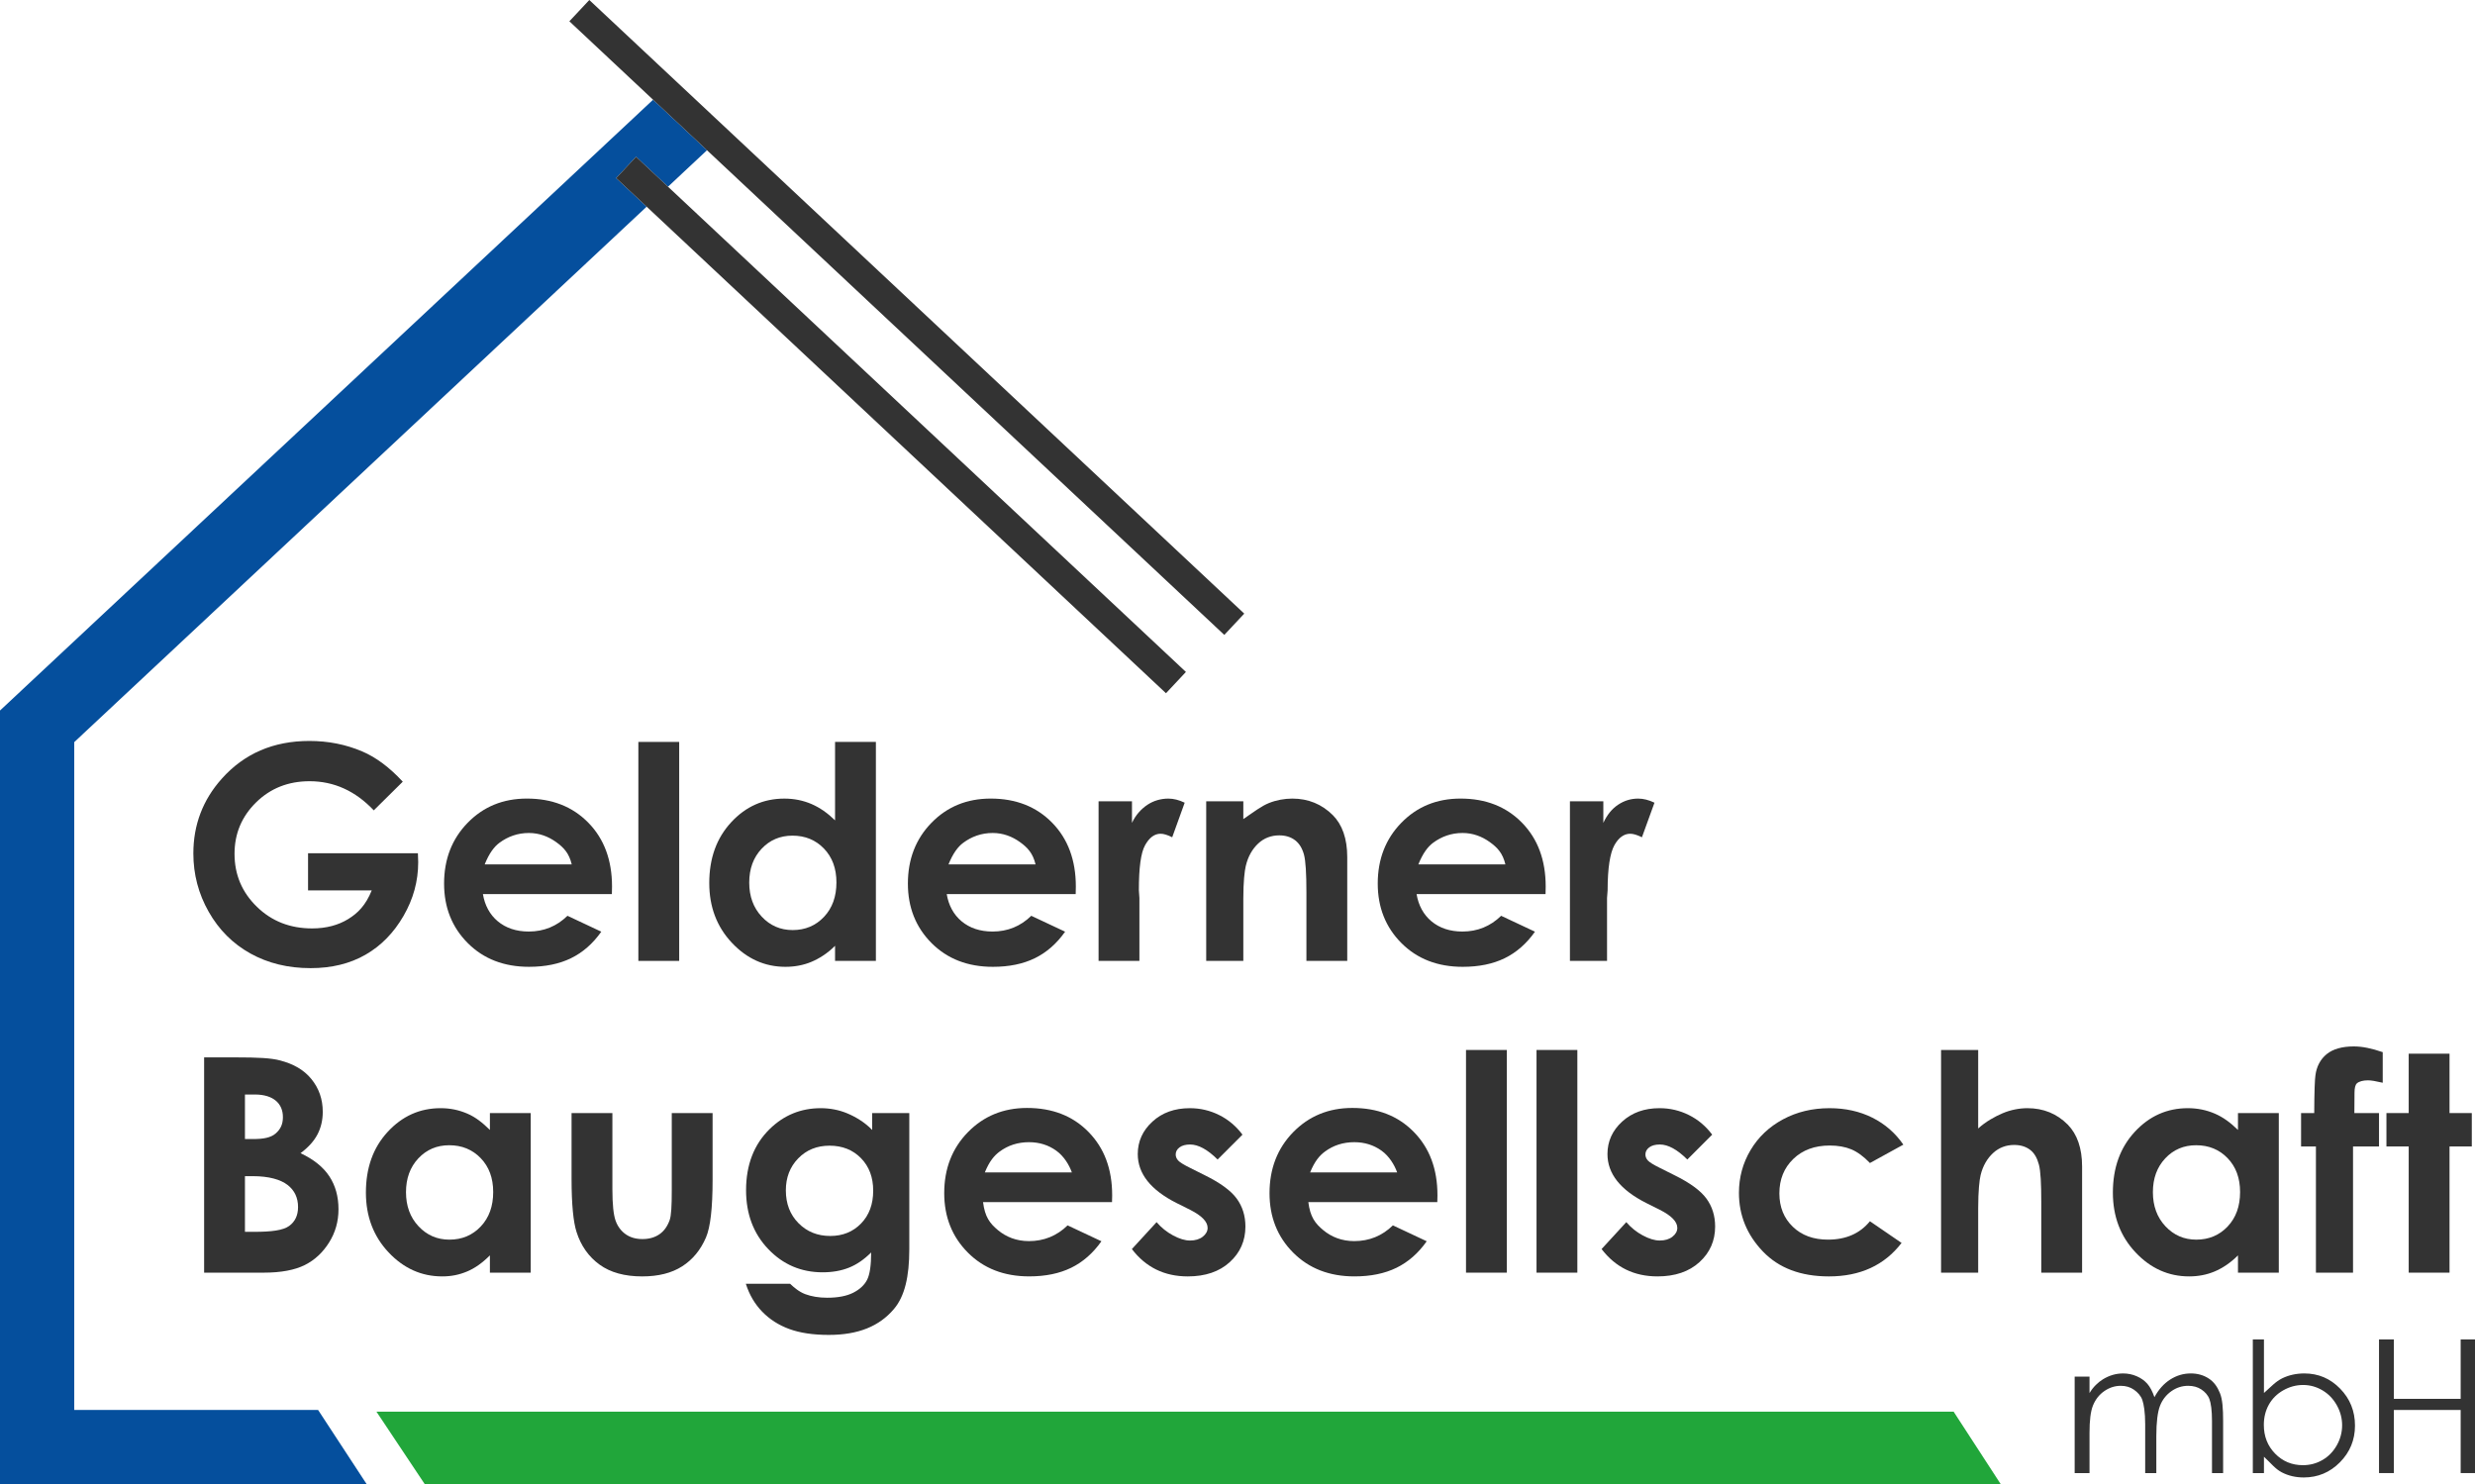 <?xml version="1.0" encoding="utf-8"?>
<!-- Generator: Adobe Illustrator 15.0.2, SVG Export Plug-In . SVG Version: 6.00 Build 0)  -->
<!DOCTYPE svg PUBLIC "-//W3C//DTD SVG 1.1//EN" "http://www.w3.org/Graphics/SVG/1.1/DTD/svg11.dtd">
<svg version="1.1" id="Ebene_1" xmlns="http://www.w3.org/2000/svg" xmlns:xlink="http://www.w3.org/1999/xlink" x="0px" y="0px"
	 width="666.863px" height="399.906px" viewBox="0 0 666.863 399.906" enable-background="new 0 0 666.863 399.906"
	 xml:space="preserve">
<g>
	<polygon fill="#054F9D" points="39.532,379.906 20,379.906 20,199.963 174.236,55.686 166.014,47.983 171.385,42.248 
		179.987,50.306 190.492,40.479 175.967,26.87 0,191.445 0,399.906 98.803,399.906 85.71,379.906 	"/>
	<polygon fill="#21A63A" points="101.425,380.355 114.518,400 539.148,400 526.38,380.355 	"/>
	<polygon fill="#333333" points="190.492,40.479 204.315,53.43 329.878,171.073 335.25,165.333 158.782,0 153.411,5.736 
		175.967,26.87 	"/>
	<polygon fill="#333333" points="171.385,42.248 166.014,47.983 174.236,55.686 188.072,68.649 314.163,186.787 319.534,181.048 
		193.818,63.265 179.987,50.306 	"/>
	<path fill="#333333" d="M108.719,246.793c2.642-4.57,3.961-9.369,3.961-14.467l-0.078-2.42H83v10h17.16
		c-1.613,4-3.735,6.132-6.365,7.742c-2.632,1.613-5.864,2.506-9.699,2.506c-5.896,0-10.855-1.913-14.875-5.823
		c-4.018-3.908-6.029-8.655-6.029-14.28c0-5.439,1.938-10.052,5.811-13.857c3.873-3.803,8.678-5.7,14.416-5.7
		c6.582,0,12.346,2.62,17.29,7.849l7.813-7.725c-3.566-3.855-7.213-6.576-10.937-8.16c-4.412-1.877-9.154-2.815-14.225-2.815
		c-9.695,0-17.568,3.395-23.617,10.186c-5.097,5.705-7.646,12.416-7.646,20.127c0,5.625,1.38,10.871,4.14,15.73
		c2.761,4.86,6.512,8.604,11.253,11.233c4.742,2.629,10.136,3.938,16.187,3.938c5.651,0,10.579-1.198,14.778-3.602
		C102.657,254.85,106.078,251.363,108.719,246.793z"/>
	<path fill="#333333" d="M162.012,251.033l-9.111-4.279c-2.906,2.828-6.381,4.24-10.423,4.24c-3.382,0-6.161-0.938-8.341-2.748
		c-2.18-1.807-3.521-4.34-4.021-7.34h34.748l0.04-2.029c0-7.131-2.127-12.855-6.378-17.199c-4.255-4.348-9.774-6.51-16.563-6.51
		c-6.395,0-11.71,2.174-15.949,6.521c-4.239,4.344-6.359,9.809-6.359,16.385c0,6.418,2.125,11.765,6.378,16.029
		c4.253,4.269,9.761,6.397,16.525,6.397c4.358,0,8.122-0.771,11.291-2.317C157.021,256.639,159.741,254.256,162.012,251.033z
		 M134.561,227.089c2.275-1.688,4.921-2.649,7.938-2.649c2.777,0,5.218,0.928,7.322,2.432c2.104,1.508,3.512,3.036,4.228,6.036
		h-23.457C131.808,229.906,133.132,228.146,134.561,227.089z"/>
	<rect x="172" y="199.906" fill="#333333" width="11" height="59"/>
	<path fill="#333333" d="M211.636,260.502c2.48,0,4.835-0.441,6.958-1.328c2.124-0.883,4.405-2.328,6.405-4.336v4.068h11v-59h-11
		v21.131c-2-1.953-4.076-3.418-6.346-4.396c-2.269-0.979-4.722-1.465-7.308-1.465c-5.621,0-10.409,2.125-14.339,6.379
		c-3.933,4.252-5.904,9.707-5.904,16.363c0,6.42,2.028,11.787,6.092,16.107C201.258,258.345,206.069,260.502,211.636,260.502z
		 M205.19,228.707c2.212-2.363,4.99-3.549,8.334-3.549c3.422,0,6.252,1.162,8.488,3.488c2.238,2.324,3.357,5.362,3.357,9.11
		c0,3.832-1.119,6.931-3.357,9.293c-2.236,2.367-5.053,3.55-8.45,3.55c-3.292,0-6.062-1.205-8.313-3.607
		c-2.252-2.404-3.376-5.467-3.376-9.191C201.874,234.102,202.979,231.07,205.19,228.707z"/>
	<path fill="#333333" d="M267.528,260.502c4.358,0,8.122-0.771,11.291-2.318c3.171-1.545,5.892-3.928,8.163-7.149l-9.112-4.279
		c-2.906,2.828-6.381,4.24-10.423,4.24c-3.382,0-6.161-0.938-8.341-2.748c-2.179-1.808-3.52-4.34-4.021-7.34h34.749l0.04-2.029
		c0-7.131-2.128-12.854-6.379-17.198c-4.255-4.349-9.773-6.511-16.563-6.511c-6.394,0-11.71,2.174-15.949,6.521
		c-4.239,4.345-6.359,9.81-6.359,16.386c0,6.418,2.126,11.765,6.379,16.03C255.257,258.372,260.764,260.502,267.528,260.502z
		 M259.53,227.089c2.275-1.688,4.921-2.649,7.938-2.649c2.777,0,5.218,0.928,7.322,2.432c2.104,1.508,3.513,3.036,4.229,6.036
		h-23.458C256.777,229.906,258.102,228.146,259.53,227.089z"/>
	<path fill="#333333" d="M307,241.959l-0.144-2.1c0-6.023,0.525-10.063,1.673-12.123c1.149-2.062,2.53-3.092,4.195-3.092
		c0.817,0,1.849,0.317,3.116,0.95l3.362-9.313c-1.532-0.74-3.001-1.107-4.402-1.107c-1.979,0-3.97,0.552-5.633,1.664
		c-1.665,1.109-3.168,2.731-4.168,4.873v-5.807h-9v43h11L307,241.959L307,241.959z"/>
	<path fill="#333333" d="M325,215.906v43h10v-16.809c0-4.486,0.34-7.402,0.656-8.744c0.605-2.586,1.784-4.611,3.354-6.078
		c1.566-1.461,3.49-2.193,5.677-2.193c1.687,0,3.125,0.441,4.272,1.322c1.146,0.887,1.918,2.172,2.381,3.861
		c0.459,1.688,0.66,5.104,0.66,10.25v18.391h11v-28c0-4.969-1.361-8.719-3.867-11.254c-2.98-2.984-6.661-4.478-10.936-4.478
		c-2.084,0-4.332,0.402-6.322,1.211c-1.992,0.812-3.875,2.25-6.875,4.313v-4.793H325z"/>
	<path fill="#333333" d="M394.125,260.502c4.358,0,8.123-0.771,11.291-2.318c3.172-1.545,5.893-3.928,8.164-7.149l-9.113-4.279
		c-2.905,2.828-6.381,4.24-10.422,4.24c-3.383,0-6.162-0.938-8.342-2.748c-2.179-1.808-3.52-4.34-4.021-7.34h34.749l0.04-2.029
		c0-7.131-2.128-12.854-6.38-17.198c-4.254-4.349-9.772-6.511-16.563-6.511c-6.395,0-11.71,2.174-15.949,6.521
		c-4.238,4.345-6.358,9.81-6.358,16.386c0,6.418,2.126,11.765,6.379,16.03C381.854,258.372,387.361,260.502,394.125,260.502z
		 M386.126,227.089c2.275-1.688,4.922-2.649,7.938-2.649c2.778,0,5.218,0.928,7.321,2.432c2.105,1.508,3.514,3.036,4.229,6.036
		h-23.457C383.375,229.906,384.699,228.146,386.126,227.089z"/>
	<path fill="#333333" d="M433,241.959l0.156-2.1c0-6.023,0.674-10.063,1.824-12.123c1.146-2.062,2.604-3.092,4.268-3.092
		c0.818,0,1.885,0.317,3.154,0.95l3.379-9.313c-1.531-0.74-2.992-1.107-4.393-1.107c-1.979,0-3.764,0.552-5.426,1.664
		c-1.666,1.109-2.963,2.731-3.963,4.873v-5.807h-9v43h10V241.959z"/>
	<path fill="#333333" d="M85.559,305.621c0.938-1.807,1.406-3.822,1.406-6.043c0-3.406-1.03-6.365-3.095-8.875
		c-2.062-2.508-4.84-4.031-8.331-4.957c-2.459-0.688-6.348-0.84-11.663-0.84H55v58h16.054c4.708,0,8.397-0.716,11.067-2.053
		c2.67-1.329,4.852-3.369,6.545-6.066c1.692-2.693,2.538-5.689,2.538-8.967c0-3.406-0.819-6.363-2.455-8.859
		c-1.639-2.498-4.229-4.581-7.768-6.245C83.096,309.13,84.621,307.432,85.559,305.621z M66,294.906h2.67
		c2.545,0,4.44,0.635,5.688,1.705c1.248,1.069,1.87,2.563,1.87,4.387c0,1.953-0.655,3.285-1.97,4.42
		c-1.313,1.137-3.32,1.488-6.025,1.488H66V294.906z M77.905,330.325c-1.603,1.162-4.707,1.581-9.317,1.581H66v-15h2.112
		c4.37,0,7.495,0.918,9.375,2.371c1.882,1.455,2.822,3.448,2.822,5.959C80.309,327.453,79.506,329.163,77.905,330.325z"/>
	<path fill="#333333" d="M143,342.906v-43h-11v4.549c-2-1.957-3.816-3.424-6.086-4.4c-2.27-0.975-4.593-1.467-7.179-1.467
		c-5.621,0-10.344,2.129-14.275,6.381c-3.933,4.254-5.871,9.707-5.871,16.363c0,6.418,2.044,11.789,6.107,16.105
		c4.063,4.319,8.885,6.479,14.452,6.479c2.48,0,4.579-0.441,6.703-1.326c2.123-0.887,4.148-2.334,6.148-4.34v4.654L143,342.906
		L143,342.906z M129.532,330.467c-2.237,2.363-5.054,3.545-8.451,3.545c-3.291,0-6.062-1.201-8.312-3.604
		c-2.253-2.402-3.377-5.47-3.377-9.193c0-3.699,1.105-6.729,3.317-9.092c2.212-2.365,4.989-3.547,8.333-3.547
		c3.423,0,6.252,1.164,8.489,3.487c2.238,2.324,3.356,5.359,3.356,9.111C132.888,325.004,131.77,328.104,129.532,330.467z"/>
	<path fill="#333333" d="M161.558,340.75c2.917,2.109,6.741,3.168,11.47,3.168c4.358,0,7.951-0.904,10.777-2.717
		c2.827-1.808,4.962-4.4,6.415-7.783c1.189-2.773,1.78-7.924,1.78-15.455v-18.057h-11v20.912c0,4.065-0.13,6.721-0.58,7.965
		c-0.61,1.664-1.495,2.924-2.753,3.783c-1.259,0.858-2.765,1.289-4.563,1.289c-1.802,0-3.304-0.438-4.537-1.31
		c-1.231-0.871-2.152-2.096-2.708-3.664c-0.557-1.574-0.858-4.381-0.858-8.422v-20.555h-11v17.741
		c0,6.896,0.486,11.648,1.332,14.267C156.52,335.689,158.638,338.635,161.558,340.75z"/>
	<path fill="#333333" d="M229.887,348.314c-1.771,0.897-4.106,1.348-7.014,1.348c-2.271,0-4.239-0.347-5.902-0.964
		c-1.665-0.623-3.025-1.792-4.082-2.792h-11.927c0.951,3,2.417,5.458,4.398,7.507c1.979,2.045,4.41,3.616,7.29,4.673
		c2.879,1.055,6.432,1.593,10.658,1.593c7.925,0,13.607-2.321,17.542-6.967c2.933-3.436,4.149-8.794,4.149-16.083v-36.723h-10v4.549
		c-2-2.088-4.571-3.588-6.777-4.498c-2.206-0.912-4.619-1.369-7.102-1.369c-5.311,0-9.915,1.877-13.746,5.629
		c-4.226,4.146-6.355,9.642-6.355,16.482c0,6.391,1.984,11.674,5.975,15.85c3.988,4.174,8.87,6.262,14.656,6.262
		c2.642,0,5.003-0.42,7.09-1.252c2.087-0.827,4.081-2.196,5.982-4.098c0,3.484-0.363,5.943-1.09,7.367
		C232.905,346.256,231.656,347.418,229.887,348.314z M232.006,329.654c-2.179,2.244-4.947,3.367-8.3,3.367
		c-3.435,0-6.287-1.15-8.56-3.449c-2.271-2.297-3.407-5.24-3.407-8.834c0-3.461,1.108-6.332,3.328-8.617
		c2.22-2.283,5.032-3.428,8.44-3.428c3.459,0,6.287,1.125,8.479,3.368c2.192,2.244,3.288,5.164,3.288,8.757
		C235.276,324.463,234.186,327.41,232.006,329.654z"/>
	<path fill="#333333" d="M299.662,322.084c0-7.133-2.127-12.75-6.379-17.096c-4.254-4.344-9.773-6.46-16.563-6.46
		c-6.394,0-11.709,2.206-15.949,6.55c-4.239,4.346-6.359,9.821-6.359,16.398c0,6.421,2.126,11.768,6.379,16.034
		s9.761,6.402,16.524,6.402c4.358,0,8.122-0.771,11.291-2.314c3.171-1.547,5.892-3.929,8.163-7.15l-9.112-4.28
		c-2.906,2.828-6.38,4.24-10.422,4.24c-3.383,0-6.162-1.142-8.341-2.951c-2.18-1.811-3.521-3.551-4.021-7.551h34.749
		L299.662,322.084z M265.349,315.906c1.217-3,2.54-4.553,3.97-5.606c2.274-1.692,4.92-2.548,7.938-2.548
		c2.778,0,5.218,0.768,7.322,2.275c2.104,1.504,3.513,3.879,4.229,5.879H265.349z"/>
	<path fill="#333333" d="M324.071,333.219c-0.873,0.689-2.022,1.031-3.447,1.031c-1.322,0-2.833-0.457-4.537-1.365
		c-1.703-0.914-3.19-2.106-4.458-3.588l-6.656,7.252c3.75,4.914,8.771,7.369,15.057,7.369c4.729,0,8.498-1.281,11.313-3.844
		c2.813-2.563,4.221-5.76,4.221-9.588c0-2.877-0.781-5.392-2.339-7.527c-1.56-2.141-4.426-4.24-8.599-6.301l-3.963-1.982
		c-1.717-0.844-2.793-1.512-3.229-2c-0.436-0.49-0.654-1.022-0.654-1.606c0-0.765,0.344-1.404,1.03-1.918
		c0.687-0.519,1.639-0.775,2.853-0.775c2.22,0,4.69,1.348,7.41,4.045l6.697-6.699c-1.719-2.299-3.812-4.059-6.28-5.286
		c-2.471-1.232-5.104-1.847-7.905-1.847c-4.094,0-7.457,1.209-10.085,3.627c-2.628,2.416-3.942,5.328-3.942,8.734
		c0,5.287,3.487,9.684,10.461,13.199l3.645,1.821c3.145,1.584,4.716,3.207,4.716,4.873
		C325.378,331.74,324.942,332.535,324.071,333.219z"/>
	<path fill="#333333" d="M342.06,321.492c0,6.42,2.125,11.76,6.378,16.026s9.761,6.398,16.524,6.398
		c4.357,0,8.123-0.771,11.291-2.316c3.172-1.547,5.892-3.93,8.162-7.151l-9.111-4.281c-2.906,2.828-6.381,4.24-10.422,4.24
		c-3.383,0-6.162-1.142-8.342-2.951c-2.18-1.811-3.521-3.551-4.021-7.551h34.749l0.04-1.822c0-7.133-2.127-12.75-6.378-17.096
		c-4.256-4.344-9.773-6.46-16.563-6.46c-6.395,0-11.709,2.206-15.949,6.55C344.179,309.424,342.06,314.914,342.06,321.492z
		 M356.964,310.3c2.275-1.692,4.922-2.548,7.938-2.548c2.777,0,5.218,0.768,7.322,2.275c2.104,1.504,3.512,3.879,4.228,5.879
		h-23.457C354.212,312.906,355.535,311.354,356.964,310.3z"/>
	<rect x="395" y="282.906" fill="#333333" width="11" height="60"/>
	<rect x="414" y="282.906" fill="#333333" width="11" height="60"/>
	<path fill="#333333" d="M433.113,310.949c0,5.287,3.486,9.684,10.461,13.199l3.645,1.821c3.146,1.584,4.715,3.207,4.715,4.873
		c0,0.896-0.436,1.691-1.305,2.375c-0.873,0.689-2.021,1.031-3.447,1.031c-1.322,0-2.834-0.457-4.537-1.365
		c-1.703-0.914-3.189-2.106-4.457-3.588l-6.658,7.252c3.752,4.914,8.771,7.369,15.059,7.369c4.729,0,8.498-1.281,11.313-3.844
		c2.813-2.563,4.221-5.761,4.221-9.588c0-2.877-0.781-5.392-2.338-7.527c-1.561-2.141-4.426-4.24-8.6-6.301l-3.963-1.982
		c-1.717-0.844-2.793-1.512-3.229-2c-0.438-0.49-0.654-1.022-0.654-1.606c0-0.765,0.344-1.404,1.029-1.918
		c0.688-0.519,1.639-0.775,2.854-0.775c2.221,0,4.689,1.348,7.41,4.045l6.697-6.699c-1.719-2.299-3.813-4.059-6.281-5.287
		c-2.471-1.231-5.104-1.846-7.904-1.846c-4.094,0-7.457,1.209-10.086,3.627C434.427,304.631,433.113,307.543,433.113,310.949z"/>
	<path fill="#333333" d="M492.787,343.918c8.426,0,14.949-3.008,19.572-9.02l-8.527-5.841c-2.697,3.306-6.467,4.953-11.307,4.953
		c-3.914,0-7.076-1.157-9.48-3.479c-2.408-2.322-3.611-5.314-3.611-8.982c0-3.771,1.25-6.862,3.748-9.276
		c2.5-2.414,5.773-3.621,9.818-3.621c2.223,0,4.16,0.344,5.814,1.03c1.65,0.688,3.322,1.914,5.018,3.685l9.006-4.953
		c-2.166-3.143-4.953-5.566-8.359-7.271c-3.41-1.702-7.254-2.555-11.531-2.555c-4.623,0-8.805,1.006-12.541,3.012
		c-3.738,2.009-6.65,4.771-8.738,8.283c-2.086,3.512-3.129,7.355-3.129,11.529c0,6.022,2.145,11.279,6.438,15.77
		C479.269,341.674,485.205,343.918,492.787,343.918z"/>
	<path fill="#333333" d="M561,342.906v-28.588c0-4.965-1.344-8.729-3.854-11.291c-2.932-2.959-6.582-4.439-10.863-4.439
		c-2.191,0-4.563,0.457-6.699,1.369c-2.139,0.91-4.582,2.275-6.582,4.098v-21.147h-10v60h10v-17.412c0-4.623,0.336-7.58,0.654-8.877
		c0.607-2.511,1.789-4.49,3.357-5.943c1.574-1.451,3.5-2.18,5.693-2.18c1.689,0,3.133,0.438,4.281,1.309s1.893,2.195,2.367,3.963
		c0.475,1.771,0.645,5.148,0.645,10.146v18.996h11V342.906z"/>
	<path fill="#333333" d="M614,342.906v-43h-11v4.549c-2-1.957-3.975-3.424-6.244-4.4c-2.27-0.975-4.672-1.467-7.258-1.467
		c-5.621,0-10.383,2.129-14.314,6.381c-3.932,4.254-5.891,9.707-5.891,16.363c0,6.418,2.035,11.789,6.1,16.105
		c4.063,4.319,8.879,6.479,14.445,6.479c2.48,0,4.734-0.441,6.859-1.326c2.123-0.887,4.303-2.334,6.303-4.34v4.654L614,342.906
		L614,342.906z M600.214,330.467c-2.236,2.363-5.053,3.545-8.449,3.545c-3.293,0-6.063-1.201-8.313-3.604
		c-2.252-2.402-3.377-5.47-3.377-9.193c0-3.699,1.104-6.729,3.318-9.092c2.211-2.365,4.986-3.547,8.33-3.547
		c3.424,0,6.254,1.164,8.488,3.487c2.24,2.324,3.357,5.359,3.357,9.111C603.572,325.004,602.455,328.104,600.214,330.467z"/>
	<path fill="#333333" d="M634.398,294.415c0-1.244,0.211-2.112,0.635-2.507c0.58-0.529,1.68-0.821,2.947-0.821
		c1.004,0,2.02,0.2,4.02,0.649v-8.242c-3-1.031-5.537-1.545-7.785-1.545c-3.117,0-5.611,0.688-7.314,2.078
		c-1.705,1.387-2.744,3.373-3.037,5.752c-0.156,1.027-0.295,4.127-0.32,10.127H620v9h4v34h10v-34h7v-9h-6.641L634.398,294.415z"/>
	<polygon fill="#333333" points="649,342.906 660,342.906 660,308.906 666,308.906 666,299.906 660,299.906 660,283.906 
		649,283.906 649,299.906 643,299.906 643,308.906 649,308.906 	"/>
	<path fill="#333333" d="M595.164,371.455c-1.408-0.934-3.035-1.396-4.875-1.396c-1.973,0-3.814,0.543-5.525,1.629
		c-1.711,1.087-3.137,2.677-4.275,4.767c-0.541-1.568-1.18-2.773-1.916-3.613s-1.684-1.516-2.842-2.022
		c-1.164-0.507-2.391-0.759-3.682-0.759c-1.916,0-3.688,0.521-5.42,1.568c-1.262,0.783-2.629,2.025-3.629,3.725v-4.444h-4v26h4
		v-10.801c0-3.33,0.279-5.806,0.939-7.425c0.662-1.614,1.658-2.903,3.039-3.858c1.379-0.955,2.85-1.431,4.436-1.431
		c1.371,0,2.549,0.345,3.545,1.039c0.996,0.693,1.867,1.619,2.27,2.771c0.4,1.149,0.771,3.334,0.771,6.553v13.152h3v-9.939
		c0-3.826,0.357-6.555,0.992-8.184c0.633-1.635,1.66-2.943,3.035-3.922c1.375-0.982,2.9-1.47,4.563-1.47
		c1.367,0,2.549,0.326,3.535,0.979c0.984,0.65,1.771,1.514,2.176,2.586c0.406,1.07,0.699,3.033,0.699,5.893v14.058h3v-14.06
		c0-3.334-0.178-5.832-0.861-7.498C597.453,373.684,596.574,372.387,595.164,371.455z"/>
	<path fill="#333333" d="M620.882,370.059c-2.121,0-4.18,0.438-5.957,1.312c-1.777,0.875-2.926,2.19-4.926,3.957v-14.42h-3v36h3
		v-4.404c2,1.861,3.02,3.258,4.779,4.189c1.762,0.934,3.783,1.396,5.953,1.396c3.783,0,7.051-1.361,9.742-4.09
		c2.693-2.727,4.055-6.021,4.055-9.875c0-3.906-1.33-7.225-3.996-9.961C627.865,371.428,624.652,370.059,620.882,370.059z
		 M629.632,389.414c-0.953,1.699-2.236,3.02-3.85,3.959c-1.615,0.939-3.375,1.408-5.281,1.408c-2.965,0-5.463-1.035-7.492-3.111
		s-3.043-4.658-3.043-7.742c0-2.024,0.453-3.85,1.355-5.463c0.906-1.621,2.201-2.906,3.887-3.861
		c1.689-0.954,3.469-1.434,5.344-1.434c1.842,0,3.57,0.479,5.193,1.434c1.621,0.955,2.912,2.291,3.873,4.007
		c0.963,1.715,1.443,3.52,1.443,5.414C631.062,385.918,630.585,387.719,629.632,389.414z"/>
	<polygon fill="#333333" points="663,360.906 663,376.906 645,376.906 645,360.906 641,360.906 641,396.906 645,396.906 
		645,379.906 663,379.906 663,396.906 667,396.906 667,360.906 	"/>
</g>
</svg>
